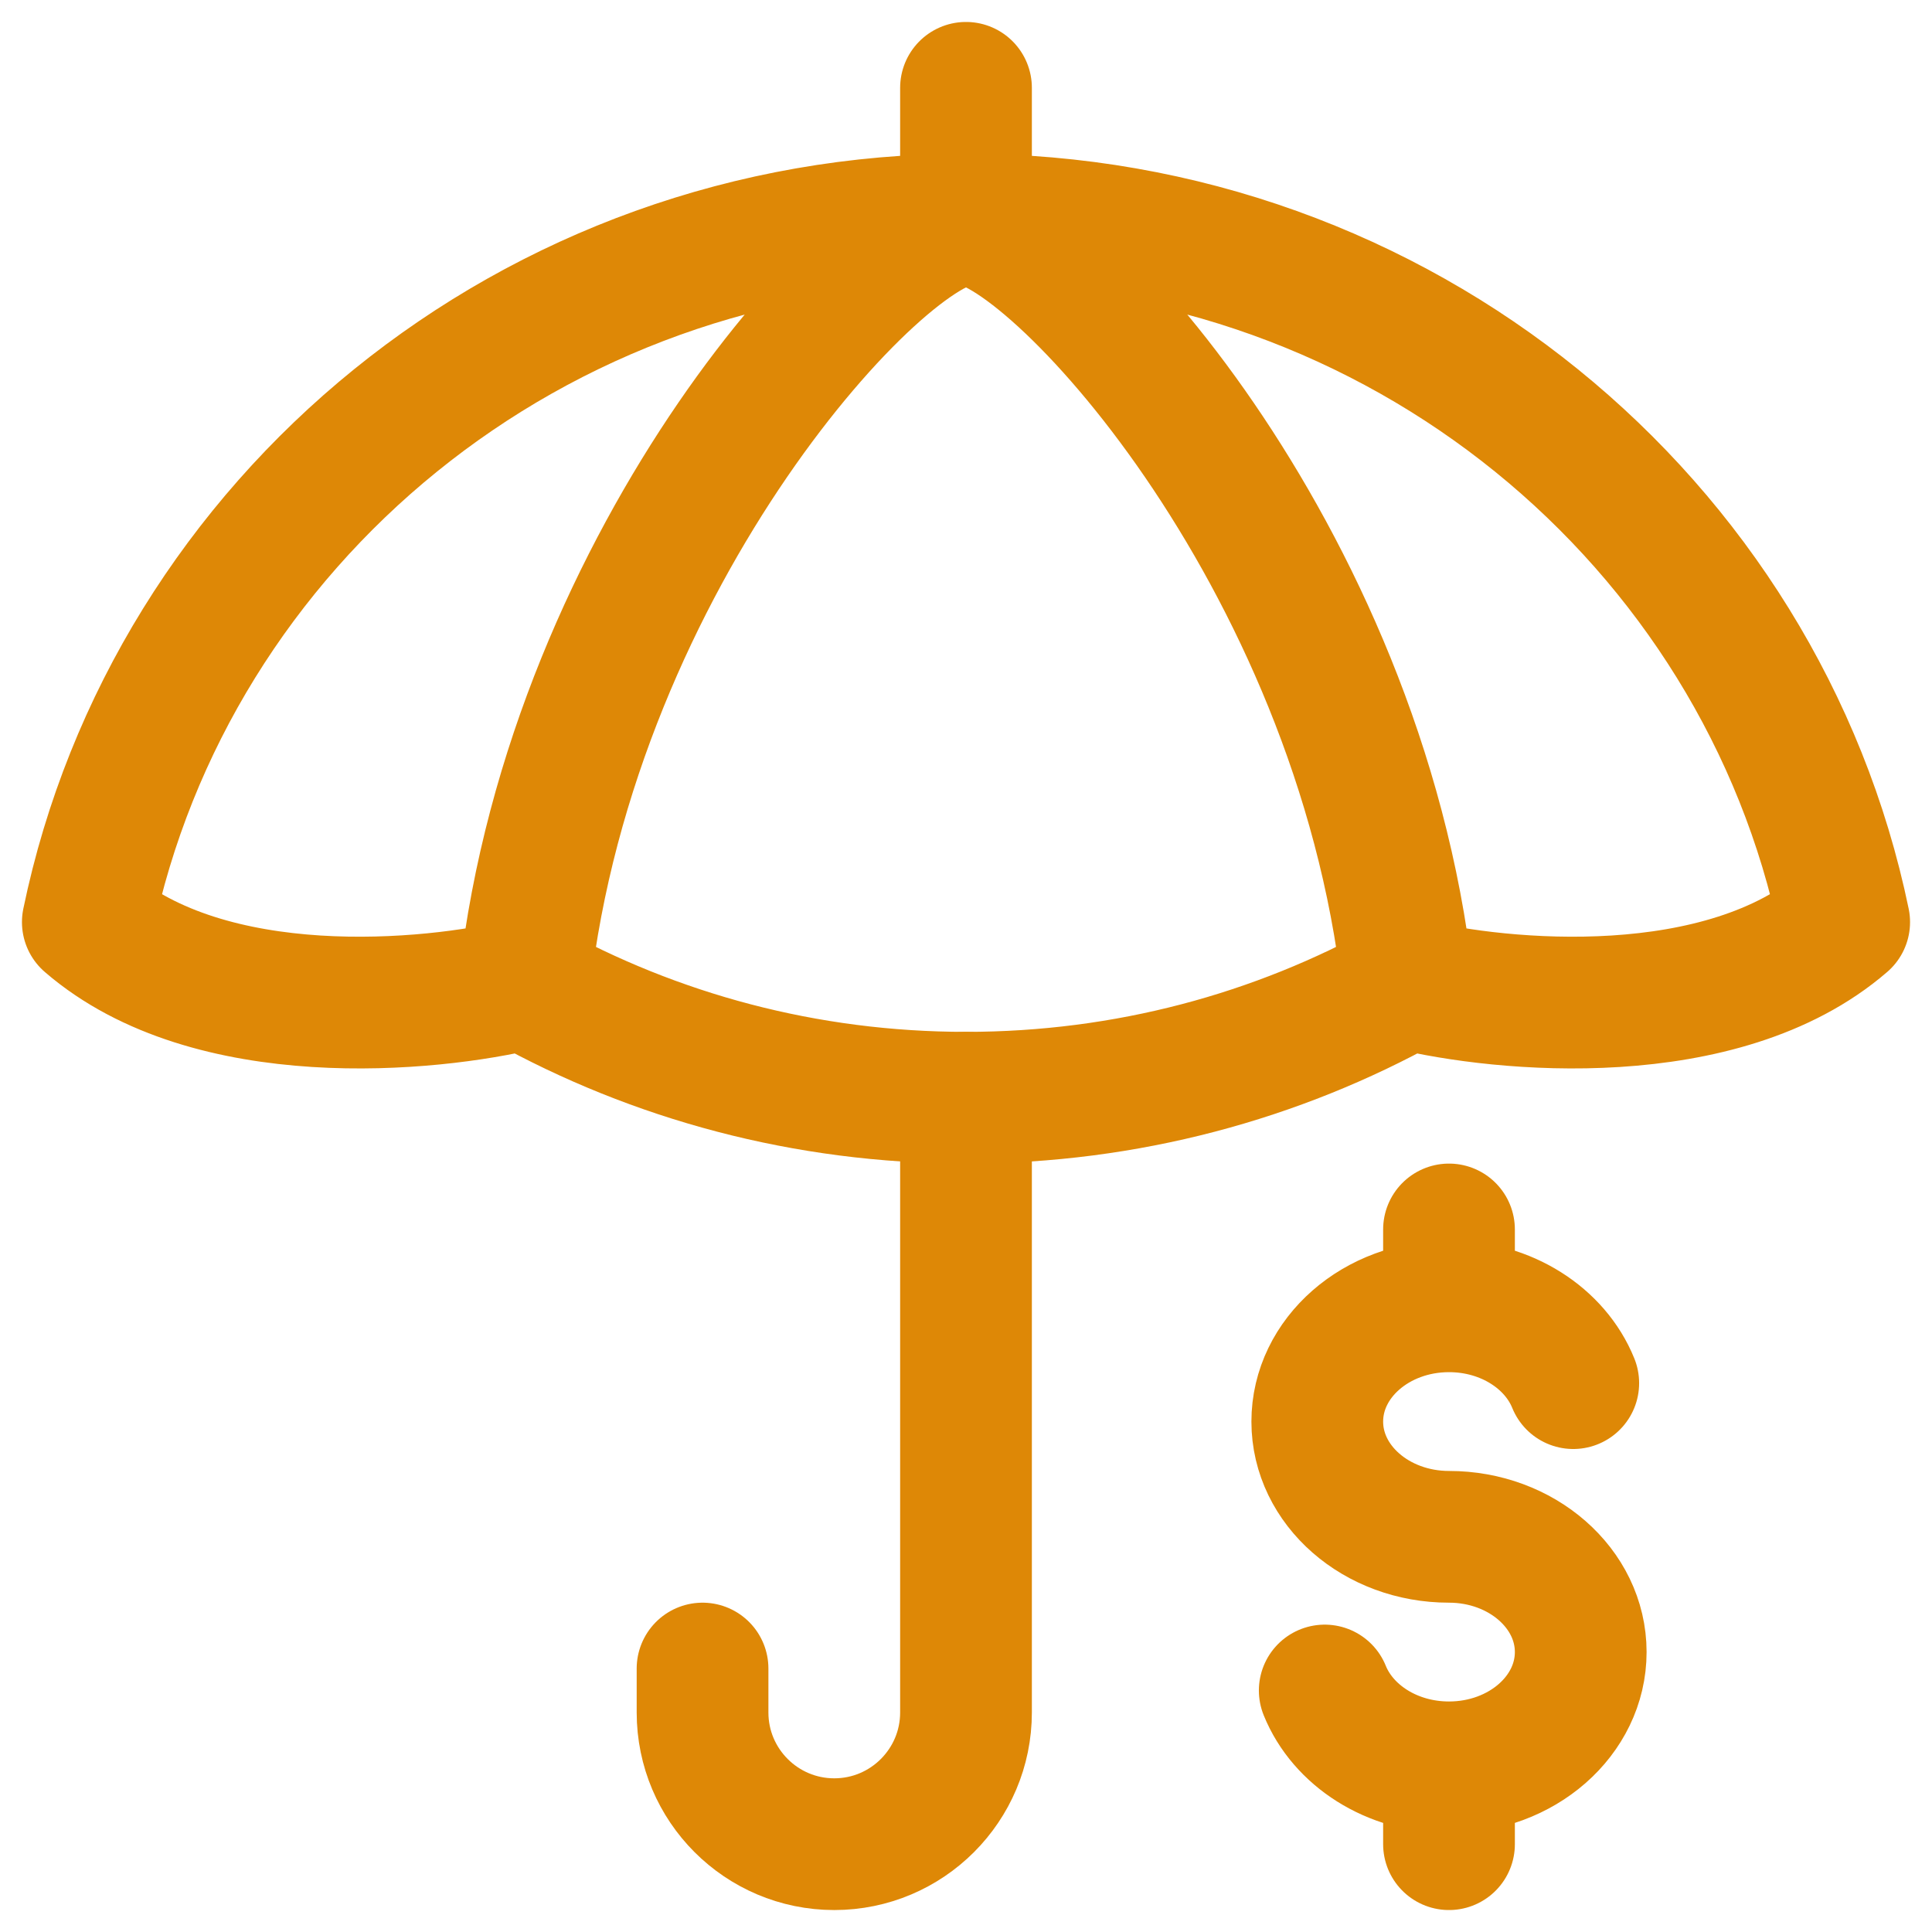 <svg width="22" height="22" viewBox="0 0 22 22" fill="none" xmlns="http://www.w3.org/2000/svg">
<path d="M11 2.5V1" stroke="#DE8806" stroke-width="1.5" stroke-linecap="round" stroke-linejoin="round"/>
<path d="M11 2.5C10.061 2.5 6.528 6.293 5.972 11.204M11 2.5C11.939 2.5 15.472 6.293 16.028 11.204M11 2.5C15.937 2.5 20.055 5.936 21 10.5C19.612 11.7 17.107 11.469 16.028 11.204M11 2.5C6.063 2.5 1.945 5.936 1 10.5C2.388 11.7 4.893 11.469 5.972 11.204M5.972 11.204C7.456 12.029 9.172 12.5 11 12.5C12.828 12.5 14.544 12.029 16.028 11.204" stroke="#DE8806" stroke-width="1.5" stroke-linecap="round" stroke-linejoin="round"/>
<path d="M11 12.5V19.5C11 20.328 10.328 21 9.5 21C8.672 21 8 20.328 8 19.5V19" stroke="#DE8806" stroke-width="1.5" stroke-linecap="round" stroke-linejoin="round"/>
<path d="M16.5 14.875C15.672 14.875 15 15.463 15 16.188C15 16.912 15.672 17.5 16.5 17.5C17.328 17.5 18 18.088 18 18.812C18 19.537 17.328 20.125 16.5 20.125M16.5 14.875C17.153 14.875 17.709 15.24 17.915 15.75M16.5 14.875V14M16.5 20.125C15.847 20.125 15.291 19.76 15.085 19.25M16.5 20.125V21" stroke="#DE8806" stroke-width="1.5" stroke-linecap="round"/>
</svg>
